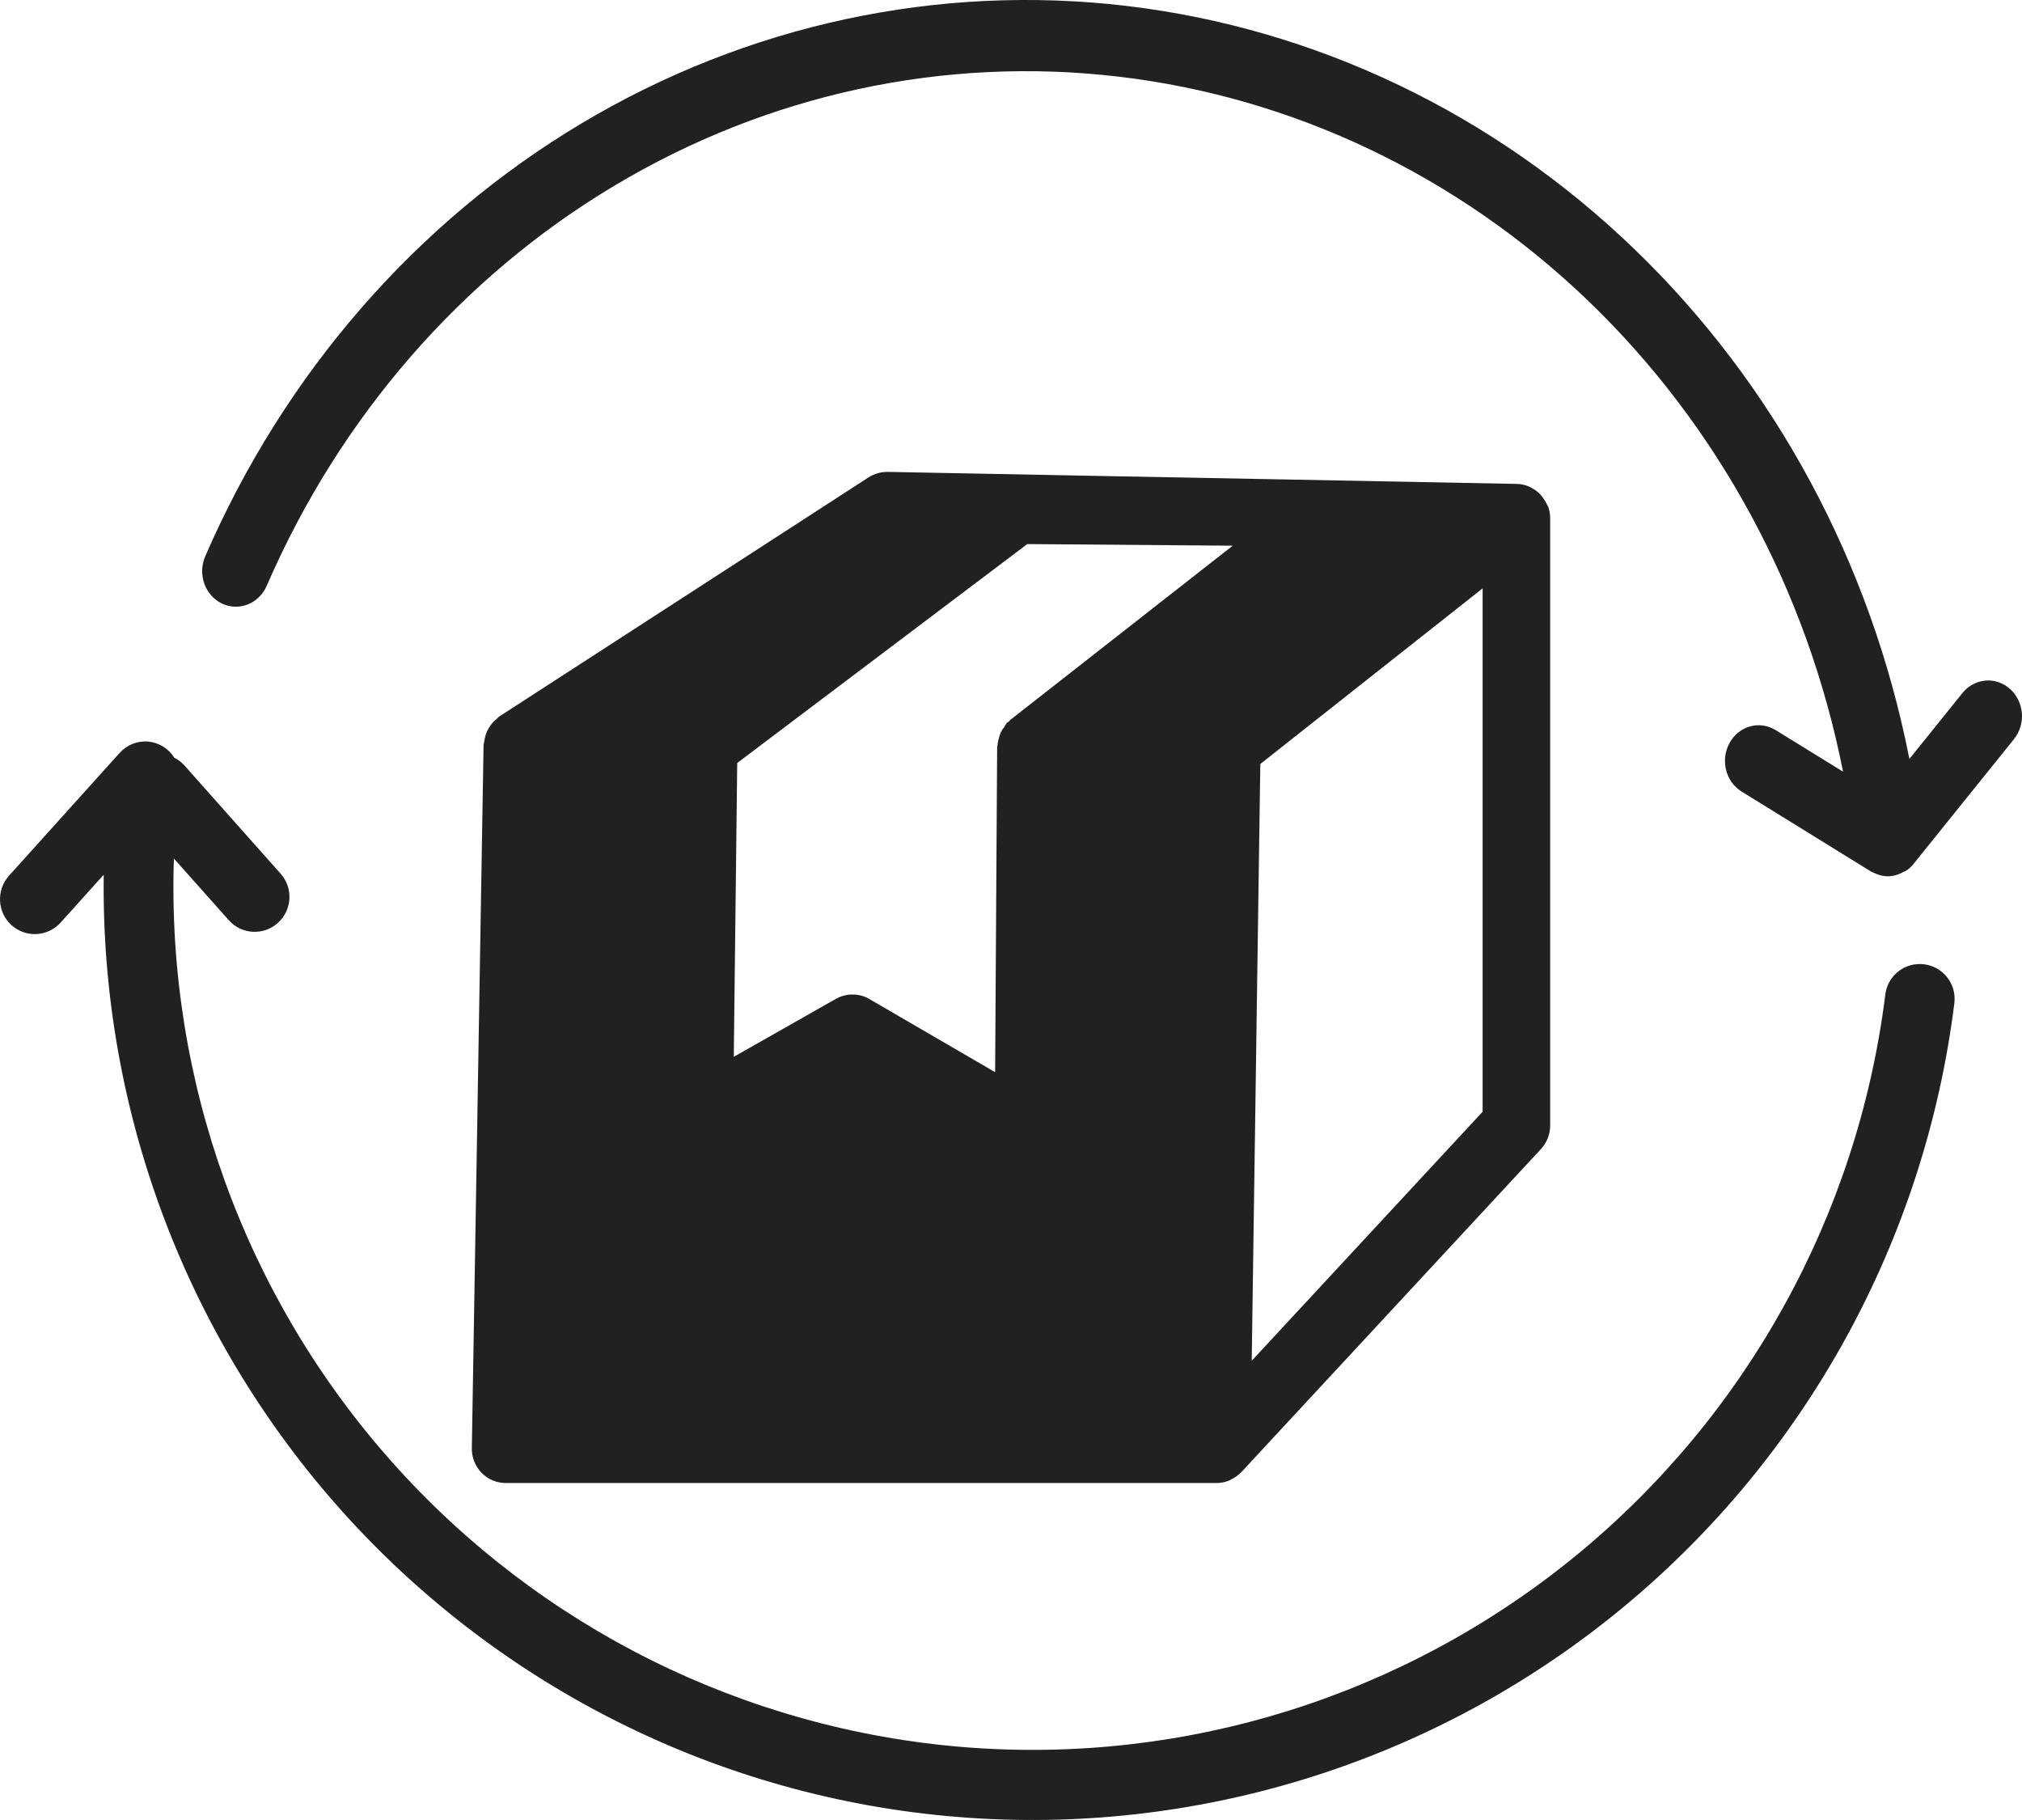 <svg width="20" height="18" viewBox="0 0 20 18" fill="none" xmlns="http://www.w3.org/2000/svg">
<path d="M15.316 5.018C15.316 5.013 15.311 5.009 15.309 5.004C15.292 4.968 15.271 4.934 15.246 4.902C15.238 4.892 15.228 4.882 15.218 4.873C15.198 4.855 15.175 4.839 15.15 4.826C15.14 4.82 15.13 4.815 15.119 4.81C15.083 4.795 15.044 4.787 15.005 4.786L12.507 4.738H12.499L10.55 4.701L8.778 4.667C8.712 4.667 8.648 4.685 8.593 4.72L4.937 7.087C4.927 7.093 4.922 7.103 4.913 7.11C4.895 7.125 4.879 7.141 4.864 7.158C4.851 7.174 4.839 7.192 4.829 7.21C4.819 7.229 4.81 7.248 4.804 7.268C4.797 7.29 4.792 7.313 4.789 7.336C4.789 7.348 4.783 7.357 4.783 7.369L4.667 14.322C4.665 14.413 4.7 14.501 4.762 14.565C4.825 14.63 4.911 14.667 5 14.667H12.034C12.079 14.667 12.123 14.658 12.164 14.64C12.167 14.64 12.17 14.636 12.172 14.634C12.21 14.617 12.244 14.593 12.273 14.564C12.273 14.562 12.276 14.562 12.278 14.56L15.242 11.364C15.301 11.301 15.333 11.217 15.333 11.131V5.124C15.333 5.088 15.327 5.052 15.316 5.018ZM9.843 10.604L8.581 9.87C8.535 9.847 8.484 9.835 8.432 9.836H8.421C8.369 9.837 8.319 9.851 8.273 9.876L7.258 10.452L7.292 7.546L10.161 5.381L12.193 5.397L9.994 7.119C9.988 7.123 9.985 7.13 9.98 7.135C9.973 7.139 9.966 7.144 9.96 7.148C9.951 7.16 9.942 7.174 9.935 7.188C9.921 7.204 9.909 7.222 9.9 7.241C9.891 7.26 9.885 7.28 9.88 7.301C9.873 7.323 9.869 7.345 9.867 7.368C9.867 7.376 9.863 7.382 9.863 7.39L9.843 10.604ZM12.381 13.458L12.466 7.556L14.665 5.819V10.995L12.381 13.458Z" fill="#212121"></path>
<path d="M19.881 6.814C19.814 6.753 19.726 6.723 19.638 6.731C19.55 6.739 19.468 6.783 19.411 6.854L18.886 7.506L18.886 7.506C18.505 5.563 17.551 3.796 16.161 2.459C14.772 1.121 13.017 0.282 11.147 0.059C9.277 -0.163 7.389 0.243 5.751 1.221C4.114 2.198 2.812 3.697 2.03 5.502C1.953 5.679 2.027 5.888 2.195 5.969C2.363 6.049 2.561 5.971 2.638 5.794C3.361 4.125 4.564 2.74 6.078 1.836C7.591 0.931 9.336 0.554 11.065 0.758C12.794 0.962 14.417 1.736 15.704 2.97C16.991 4.205 17.875 5.836 18.23 7.632L17.562 7.22C17.403 7.123 17.2 7.18 17.108 7.347C17.015 7.513 17.067 7.728 17.224 7.827L18.504 8.618C18.516 8.625 18.529 8.63 18.541 8.635C18.552 8.639 18.561 8.645 18.572 8.648C18.604 8.66 18.638 8.666 18.672 8.667C18.715 8.666 18.757 8.657 18.796 8.639C18.806 8.635 18.816 8.63 18.826 8.624C18.836 8.619 18.848 8.616 18.858 8.609C18.884 8.591 18.908 8.569 18.928 8.543L19.92 7.311C19.977 7.24 20.006 7.147 19.999 7.054C19.991 6.96 19.949 6.874 19.881 6.813L19.881 6.814Z" fill="#212121"></path>
<path d="M19.032 9.537C18.843 9.513 18.671 9.647 18.648 9.836C18.376 12.015 17.277 14.004 15.582 15.39C13.886 16.776 11.724 17.453 9.544 17.28C7.364 17.106 5.334 16.096 3.877 14.459C2.42 12.822 1.647 10.685 1.72 8.491L2.263 9.101C2.389 9.243 2.607 9.255 2.748 9.128C2.89 9.001 2.902 8.783 2.776 8.641L1.823 7.569C1.795 7.538 1.762 7.513 1.724 7.494C1.668 7.403 1.572 7.344 1.465 7.334C1.358 7.325 1.253 7.368 1.182 7.448L0.089 8.661V8.661C-0.038 8.803 -0.028 9.021 0.113 9.149C0.254 9.277 0.471 9.266 0.599 9.125L1.026 8.651V8.651C0.994 11.009 1.863 13.289 3.454 15.024C5.045 16.758 7.237 17.816 9.58 17.978C11.923 18.14 14.24 17.396 16.053 15.898C17.866 14.399 19.039 12.26 19.331 9.921C19.354 9.732 19.22 9.56 19.032 9.537L19.032 9.537Z" fill="#212121"></path>
</svg>
